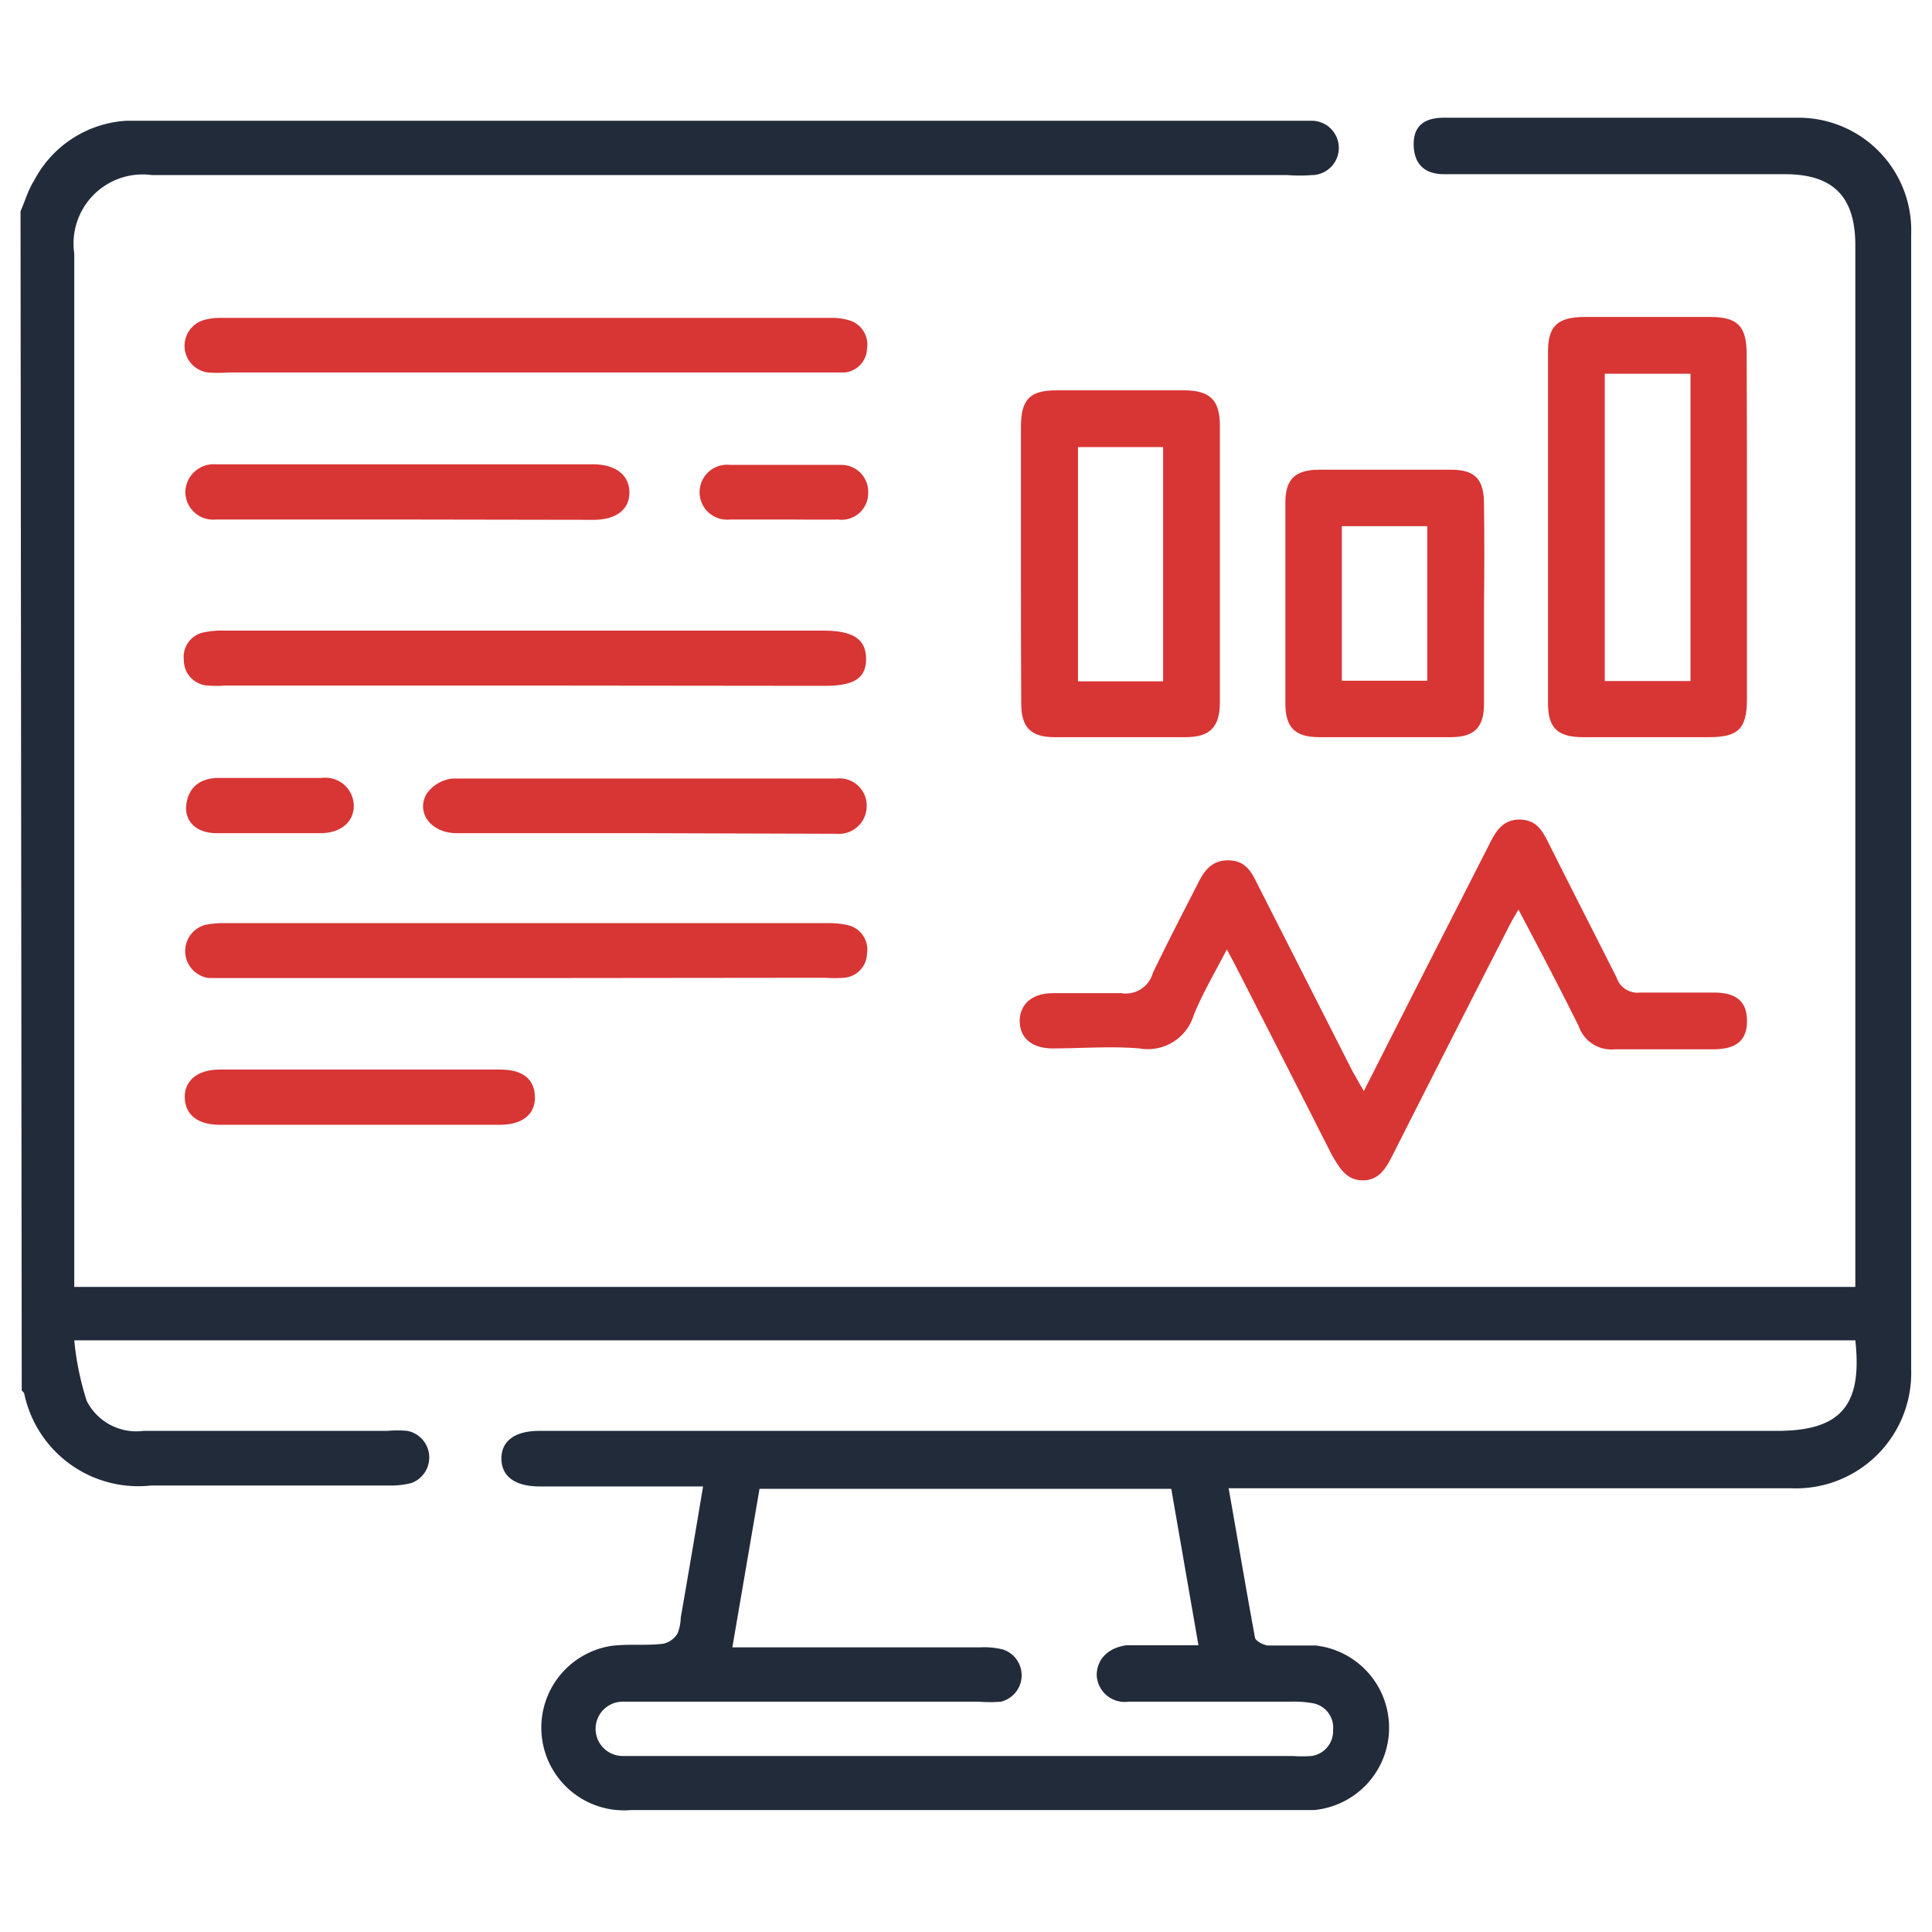 <svg id="Layer_1" data-name="Layer 1" xmlns="http://www.w3.org/2000/svg" width="64" height="64" viewBox="0 0 64 64">
  <defs>
    <style>
      .cls-1 {
        fill: #222b3a;
      }

      .cls-2 {
        fill: #d83535;
      }
    </style>
  </defs>
  <g>
    <path class="cls-1" d="M.68,7c.15-.35.26-.72.44-1A3.7,3.7,0,0,1,4.19,4c.24,0,.49,0,.73,0H43.45a.9.9,0,0,1,0,1.8,5.35,5.35,0,0,1-.8,0c-12.54,0-25.07,0-37.61,0a2.29,2.29,0,0,0-2.58,2.6c0,11.15,0,22.3,0,33.46v.77h59V8.13c0-1.62-.73-2.36-2.34-2.36H47.83c-.68,0-1-.38-1-1s.38-.87,1-.87c3.91,0,7.83,0,11.74,0a3.73,3.73,0,0,1,3.74,3.86q0,18.81,0,37.62a3.82,3.82,0,0,1-4,3.92H40.7c.3,1.69.57,3.31.87,4.93,0,.12.27.26.43.28.53,0,1.06,0,1.59,0a2.74,2.74,0,0,1-.06,5.45l-.42,0H20.91a2.74,2.74,0,0,1-.64-5.44c.57-.07,1.15,0,1.71-.07a.76.76,0,0,0,.46-.33,1.47,1.47,0,0,0,.11-.53c.25-1.43.49-2.85.74-4.35H17.88c-.82,0-1.26-.33-1.27-.91s.43-.93,1.25-.93h41c2.11,0,2.84-.83,2.6-3h-59a9.54,9.54,0,0,0,.41,2,1.84,1.84,0,0,0,1.88,1h8.08a3.76,3.76,0,0,1,.67,0,.9.9,0,0,1,.12,1.73,2.84,2.84,0,0,1-.72.08H5a3.86,3.86,0,0,1-4.2-3.06s-.05-.06-.08-.09ZM24.26,54.57h8.23a2.59,2.59,0,0,1,.73.07.9.9,0,0,1-.06,1.73,4.41,4.41,0,0,1-.73,0H21.3c-.22,0-.45,0-.67,0a.9.9,0,0,0,0,1.8h22.2a4.16,4.16,0,0,0,.61,0,.83.83,0,0,0,.72-.86.82.82,0,0,0-.68-.89,3.59,3.59,0,0,0-.73-.05H37.39a.93.93,0,0,1-1.06-.87c0-.54.38-.92,1-1,.26,0,.53,0,.79,0h1.58l-.9-5.18H25.16Z"/>
    <path class="cls-2" d="M45.18,36.14l1.76-3.47,2.41-4.73c.21-.43.46-.8,1-.79s.74.36.94.76c.75,1.5,1.52,3,2.26,4.47a.73.73,0,0,0,.78.5c.82,0,1.63,0,2.45,0s1.11.37,1.09,1-.41.87-1.09.88c-1.1,0-2.2,0-3.3,0A1.14,1.14,0,0,1,52.3,34c-.63-1.27-1.29-2.53-2-3.87-.15.26-.26.44-.35.63-1.28,2.5-2.55,5-3.82,7.51-.22.44-.46.84-1,.83s-.75-.41-1-.82q-1.56-3.08-3.13-6.15c-.1-.2-.2-.38-.36-.68-.4.78-.81,1.46-1.1,2.19a1.59,1.59,0,0,1-1.8,1.09c-.95-.08-1.92,0-2.87,0-.68,0-1.08-.34-1.09-.89s.39-.94,1.1-.94,1.51,0,2.26,0a.93.93,0,0,0,1.05-.67c.48-1,1-2,1.51-3,.2-.4.46-.74,1-.73s.74.35.94.76l3.18,6.26C44.92,35.68,45,35.85,45.18,36.14Z"/>
    <path class="cls-2" d="M57.87,17.47v5.68c0,1-.29,1.27-1.27,1.27H52.45c-.85,0-1.17-.3-1.17-1.12q0-5.84,0-11.67c0-.82.32-1.12,1.17-1.13h4.21c.9,0,1.2.31,1.2,1.22C57.87,13.64,57.87,15.55,57.87,17.47ZM56,22.56V12.38H53.16V22.56Z"/>
    <path class="cls-2" d="M33.82,18.67c0-1.51,0-3,0-4.52,0-.92.29-1.22,1.18-1.22h4.22c.86,0,1.19.32,1.19,1.17q0,4.59,0,9.16c0,.83-.33,1.16-1.14,1.16H34.94c-.79,0-1.11-.32-1.11-1.11C33.82,21.77,33.82,20.22,33.82,18.67Zm4.71,3.9V14.81H35.71v7.76Z"/>
    <path class="cls-2" d="M49.16,20c0,1.11,0,2.21,0,3.31,0,.79-.32,1.11-1.11,1.11H43.71c-.8,0-1.13-.31-1.13-1.11q0-3.33,0-6.67c0-.76.32-1.07,1.09-1.08h4.4c.8,0,1.09.32,1.09,1.14Q49.18,18.35,49.16,20Zm-4.71-2.57v5.12h2.83V17.43Z"/>
    <path class="cls-2" d="M17.44,22.71h-10a3.37,3.37,0,0,1-.55,0,.84.84,0,0,1-.8-.85.83.83,0,0,1,.65-.91,3,3,0,0,1,.73-.06h19.8c1,0,1.42.29,1.42.94s-.42.89-1.38.89Z"/>
    <path class="cls-2" d="M17.44,32.4H7.54c-.21,0-.41,0-.61,0a.9.9,0,0,1-.14-1.76,3,3,0,0,1,.67-.06H27.38a2.89,2.89,0,0,1,.72.07.83.83,0,0,1,.62.94.82.82,0,0,1-.77.8,4.15,4.15,0,0,1-.61,0Z"/>
    <path class="cls-2" d="M17.41,12.34H7.57a5,5,0,0,1-.67,0,.89.89,0,0,1-.14-1.74,2,2,0,0,1,.54-.07H27.53a2,2,0,0,1,.6.08.84.84,0,0,1,.59.95.82.82,0,0,1-.74.78c-.22,0-.44,0-.67,0Z"/>
    <path class="cls-2" d="M13.43,17.21H7.14a.92.92,0,0,1-1-.9.94.94,0,0,1,1-.93H19.63c.76,0,1.21.35,1.22.92s-.43.92-1.19.92Z"/>
    <path class="cls-2" d="M21.36,27.6H15.13c-.84,0-1.36-.67-1-1.3a1.2,1.2,0,0,1,.87-.51c4.24,0,8.47,0,12.71,0a.9.9,0,0,1,1,.92.92.92,0,0,1-1,.91Z"/>
    <path class="cls-2" d="M11.93,35.43h4.64c.74,0,1.13.31,1.15.89s-.4.94-1.16.94c-3.09,0-6.19,0-9.28,0-.73,0-1.14-.33-1.16-.89s.41-.94,1.16-.94Z"/>
    <path class="cls-2" d="M8.88,27.6H7.17c-.65,0-1.06-.38-1-.93s.42-.9,1.08-.9h3.41a.94.94,0,0,1,1.06.92c0,.54-.43.9-1.08.91Z"/>
    <path class="cls-2" d="M26,17.21c-.6,0-1.21,0-1.82,0a.91.91,0,1,1,0-1.81q1.83,0,3.66,0a.89.89,0,0,1,.92.93.88.88,0,0,1-1,.88C27.18,17.22,26.59,17.21,26,17.21Z"/>
  </g>
</svg>
